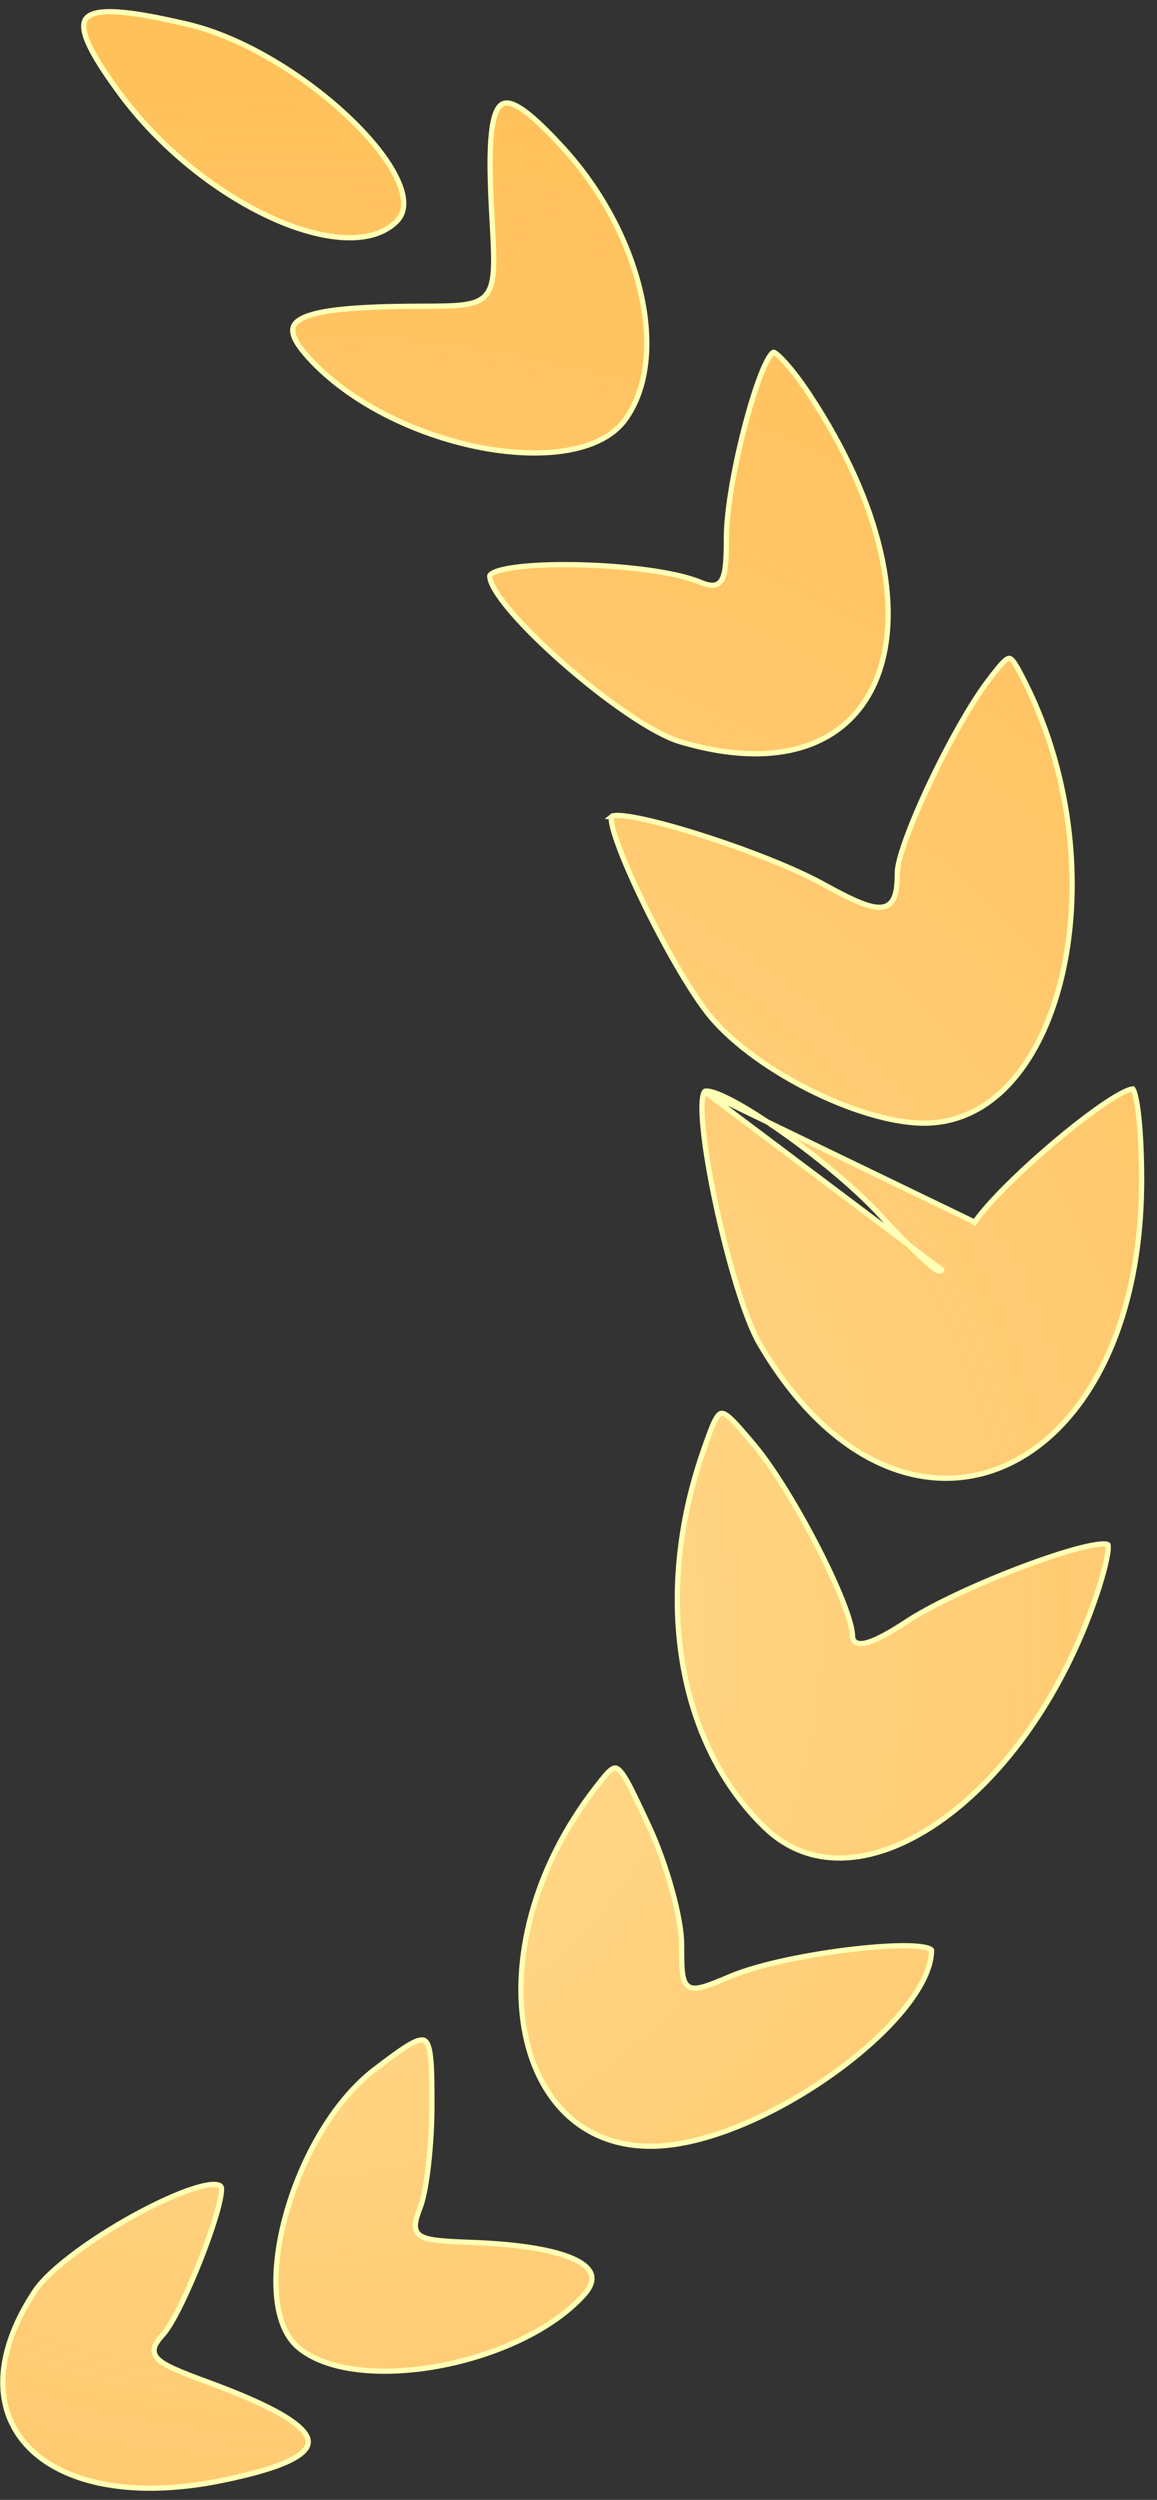 <svg width="88" height="190" viewBox="0 0 88 190" fill="none" xmlns="http://www.w3.org/2000/svg">
<rect x="0" y="0" width="88" height="190" fill="#333333" stroke="none"/>
<g id="Screenshot 2024-05-31 at 12.22 1 (Traced)">
<path d="M53.596 82.968L53.596 82.967C53.606 82.957 53.639 82.934 53.728 82.929C53.817 82.924 53.938 82.938 54.096 82.977C54.41 83.054 54.827 83.221 55.326 83.467C56.322 83.957 57.611 84.746 59 85.702C61.78 87.614 64.933 90.177 66.907 92.319C68.058 93.567 69.132 94.667 69.935 95.433C70.336 95.815 70.673 96.118 70.919 96.314C71.042 96.412 71.149 96.489 71.235 96.537C71.276 96.56 71.326 96.584 71.378 96.594C71.42 96.603 71.546 96.618 71.626 96.506C71.626 96.506 71.627 96.506 71.627 96.505L71.464 96.389L53.596 82.968ZM53.596 82.968C53.56 83.002 53.514 83.085 53.475 83.244C53.437 83.398 53.412 83.601 53.4 83.851C53.375 84.351 53.406 85.013 53.484 85.796C53.639 87.36 53.981 89.38 54.431 91.487C54.881 93.593 55.438 95.782 56.022 97.684C56.609 99.59 57.218 101.192 57.771 102.134C63.171 111.349 70.417 113.942 76.281 111.467C82.169 108.982 86.793 101.342 86.828 89.812C86.834 87.824 86.743 86.02 86.594 84.716C86.518 84.062 86.429 83.542 86.332 83.188C86.283 83.01 86.235 82.886 86.192 82.81C86.179 82.788 86.169 82.774 86.162 82.764C86.004 82.775 85.743 82.864 85.38 83.048C85 83.241 84.538 83.522 84.016 83.873C82.974 84.574 81.711 85.545 80.426 86.619C77.852 88.772 75.219 91.316 74.117 92.913L73.952 92.799L53.596 82.968ZM30.178 16.819L30.178 16.819C30.883 16.114 30.87 14.997 30.208 13.592C29.55 12.198 28.284 10.596 26.636 9.019C23.341 5.864 18.575 2.859 14.286 1.85L14.332 1.655L14.286 1.85C12.037 1.32 10.29 0.999 9.007 0.913C8.365 0.87 7.848 0.886 7.447 0.96C7.045 1.035 6.777 1.165 6.611 1.333C6.296 1.654 6.263 2.224 6.678 3.203C7.086 4.165 7.891 5.433 9.075 7.045C12.181 11.273 16.536 14.669 20.591 16.525C22.618 17.453 24.561 17.991 26.227 18.062C27.894 18.132 29.262 17.734 30.178 16.819ZM37.412 16.405L37.212 16.416L37.412 16.405L37.412 16.417C37.506 18.068 37.576 19.322 37.542 20.266C37.509 21.207 37.371 21.887 37.009 22.356C36.639 22.834 36.069 23.054 35.28 23.162C34.497 23.27 33.452 23.272 32.086 23.275L32.069 23.275C29.583 23.281 27.607 23.348 26.094 23.5C24.574 23.652 23.546 23.888 22.936 24.215C22.635 24.376 22.452 24.552 22.356 24.736C22.262 24.916 22.239 25.127 22.301 25.384C22.429 25.915 22.907 26.603 23.747 27.481C26.987 30.862 32.06 33.192 36.78 34.056C39.139 34.487 41.398 34.55 43.285 34.202C45.176 33.853 46.671 33.096 47.539 31.909L47.7 32.027L47.539 31.909C49.255 29.562 49.601 26.047 48.736 22.261C47.872 18.481 45.807 14.465 42.752 11.151C41.462 9.752 40.441 8.783 39.645 8.264C39.247 8.004 38.921 7.867 38.659 7.835C38.408 7.804 38.212 7.868 38.047 8.025C37.873 8.19 37.719 8.474 37.596 8.907C37.474 9.337 37.388 9.897 37.337 10.596C37.234 11.993 37.271 13.915 37.412 16.405ZM61.53 29.93L61.697 29.82L61.53 29.93C60.944 29.044 60.333 28.241 59.822 27.66C59.566 27.369 59.339 27.138 59.155 26.981C59.062 26.902 58.986 26.846 58.925 26.81C58.87 26.778 58.843 26.772 58.837 26.77C58.837 26.77 58.837 26.77 58.837 26.77C58.832 26.771 58.802 26.777 58.743 26.83C58.679 26.887 58.604 26.98 58.518 27.113C58.346 27.378 58.155 27.771 57.953 28.268C57.548 29.26 57.113 30.633 56.712 32.146C55.907 35.177 55.25 38.729 55.25 40.851C55.25 41.689 55.234 42.354 55.186 42.87C55.138 43.379 55.057 43.768 54.91 44.035C54.835 44.172 54.74 44.284 54.617 44.362C54.495 44.441 54.357 44.477 54.211 44.483C53.93 44.494 53.599 44.391 53.223 44.236L53.3 44.051L53.223 44.236C52.266 43.839 50.78 43.523 49.077 43.3C47.377 43.078 45.477 42.949 43.698 42.92C41.917 42.891 40.266 42.962 39.065 43.136C38.462 43.223 37.985 43.334 37.663 43.466C37.501 43.532 37.392 43.599 37.325 43.66C37.26 43.72 37.25 43.761 37.25 43.786C37.25 44.033 37.386 44.402 37.675 44.881C37.959 45.352 38.372 45.902 38.887 46.504C39.916 47.707 41.336 49.102 42.892 50.462C44.447 51.823 46.133 53.145 47.693 54.206C49.257 55.269 50.678 56.058 51.707 56.365C55.688 57.554 58.984 57.547 61.513 56.626C64.037 55.707 65.817 53.87 66.763 51.354C68.659 46.307 67.202 38.497 61.53 29.93ZM75.134 51.771L75.134 51.771C73.791 53.542 72.067 56.655 70.676 59.603C69.982 61.075 69.373 62.501 68.939 63.693C68.721 64.289 68.548 64.824 68.43 65.275C68.311 65.73 68.25 66.088 68.25 66.333C68.25 67.096 68.197 67.706 68.032 68.143C67.948 68.365 67.832 68.552 67.671 68.692C67.509 68.833 67.313 68.916 67.086 68.946C66.644 69.005 66.077 68.866 65.366 68.577C64.649 68.285 63.753 67.828 62.641 67.213C60.358 65.951 56.491 64.463 53.085 63.395C51.382 62.861 49.802 62.434 48.597 62.193C47.994 62.072 47.492 61.999 47.119 61.981C46.931 61.972 46.784 61.978 46.676 61.995C46.565 62.013 46.524 62.039 46.515 62.047C46.516 62.047 46.497 62.074 46.492 62.17C46.487 62.267 46.499 62.403 46.53 62.578C46.594 62.926 46.73 63.397 46.928 63.962C47.324 65.09 47.957 66.569 48.712 68.153C50.224 71.323 52.21 74.888 53.728 76.879C55.343 78.996 58.216 81.121 61.333 82.716C64.451 84.313 67.779 85.363 70.294 85.363C75.61 85.363 79.385 80.533 80.862 73.779C82.336 67.042 81.491 58.487 77.644 51.244L77.821 51.15L77.644 51.244C77.399 50.781 77.217 50.456 77.056 50.254C76.894 50.051 76.799 50.029 76.725 50.042C76.675 50.05 76.605 50.08 76.509 50.152C76.414 50.223 76.303 50.328 76.17 50.473C75.905 50.763 75.574 51.191 75.134 51.771ZM28.506 157.28L28.385 157.121L28.506 157.28C25.342 159.693 22.869 164.151 21.708 168.449C21.128 170.595 20.879 172.687 21.03 174.45C21.18 176.217 21.729 177.622 22.711 178.437C23.794 179.336 25.377 179.884 27.241 180.105C29.101 180.326 31.222 180.22 33.363 179.828C37.651 179.042 41.971 177.115 44.402 174.429C44.931 173.844 45.091 173.354 44.998 172.949C44.905 172.539 44.535 172.137 43.813 171.775C42.373 171.052 39.708 170.576 35.921 170.435C34.824 170.394 33.982 170.356 33.351 170.286C32.729 170.217 32.276 170.114 31.985 169.922C31.833 169.821 31.722 169.693 31.658 169.534C31.594 169.377 31.581 169.205 31.598 169.023C31.631 168.668 31.786 168.222 31.991 167.678L32.178 167.748L31.991 167.678C32.221 167.067 32.437 165.898 32.595 164.494C32.752 163.096 32.85 161.485 32.85 159.998C32.85 158.436 32.841 157.272 32.758 156.453C32.716 156.043 32.657 155.732 32.577 155.505C32.497 155.277 32.403 155.157 32.308 155.098C32.217 155.042 32.09 155.021 31.893 155.067C31.692 155.113 31.44 155.226 31.122 155.412C30.485 155.783 29.64 156.416 28.506 157.28ZM55.633 150.181L55.556 149.996L55.633 150.181L55.62 150.186C54.755 150.548 54.09 150.826 53.587 150.977C53.333 151.053 53.109 151.101 52.913 151.108C52.715 151.116 52.534 151.083 52.38 150.984C52.073 150.79 51.958 150.396 51.902 149.9C51.844 149.392 51.843 148.69 51.84 147.777L51.84 147.763C51.838 146.773 51.56 145.264 51.106 143.625C50.654 141.99 50.031 140.241 49.349 138.775C48.722 137.431 48.256 136.429 47.879 135.717C47.69 135.361 47.526 135.082 47.378 134.871C47.229 134.659 47.105 134.527 46.997 134.452C46.895 134.382 46.816 134.368 46.741 134.38C46.658 134.393 46.553 134.444 46.417 134.558C46.138 134.79 45.807 135.213 45.339 135.814C40.464 142.07 38.855 149.214 39.951 154.621C40.499 157.323 41.719 159.583 43.534 161.09C45.346 162.594 47.767 163.361 50.745 163.054C54.821 162.633 59.858 160.213 63.883 157.231C65.893 155.742 67.641 154.12 68.884 152.548C70.132 150.97 70.85 149.471 70.85 148.224C70.85 148.224 70.854 148.205 70.803 148.167C70.749 148.126 70.655 148.082 70.508 148.041C70.218 147.96 69.784 147.91 69.232 147.891C68.132 147.855 66.612 147.947 64.951 148.137C61.624 148.517 57.773 149.286 55.633 150.181ZM12.419 177.41L12.567 177.544L12.419 177.41C12.744 177.05 13.187 176.304 13.672 175.334C14.154 174.371 14.669 173.207 15.142 172.029C15.614 170.852 16.043 169.664 16.353 168.652C16.666 167.632 16.85 166.816 16.85 166.37C16.85 166.261 16.818 166.198 16.774 166.155C16.724 166.107 16.638 166.063 16.493 166.041C16.199 165.996 15.748 166.05 15.165 166.207C14.009 166.516 12.429 167.198 10.762 168.079C9.097 168.958 7.356 170.03 5.88 171.115C4.399 172.203 3.203 173.29 2.609 174.197C0.983 176.679 0.231 178.984 0.215 180.996C0.198 183.004 0.914 184.731 2.246 186.07C4.918 188.756 10.111 189.915 16.946 188.511C19.247 188.038 20.936 187.544 22.021 187.018C22.564 186.754 22.942 186.489 23.171 186.227C23.396 185.97 23.472 185.724 23.436 185.477C23.399 185.22 23.235 184.927 22.903 184.595C22.573 184.265 22.091 183.912 21.449 183.536C20.167 182.784 18.279 181.956 15.774 181.038C14.727 180.654 13.912 180.341 13.302 180.066C12.697 179.793 12.27 179.547 12.014 179.289C11.884 179.158 11.791 179.015 11.747 178.857C11.702 178.697 11.712 178.537 11.762 178.379C11.856 178.076 12.102 177.76 12.419 177.41ZM64.84 124.329C64.838 124.074 64.771 123.709 64.639 123.247C64.509 122.789 64.319 122.249 64.082 121.649C63.607 120.449 62.943 119.021 62.188 117.553C60.676 114.612 58.806 111.532 57.359 109.818C56.644 108.971 56.118 108.347 55.704 107.942C55.498 107.739 55.328 107.6 55.186 107.515C55.044 107.431 54.946 107.411 54.874 107.42C54.806 107.428 54.728 107.465 54.632 107.572C54.535 107.681 54.432 107.849 54.317 108.088C54.088 108.568 53.838 109.282 53.498 110.255C49.645 121.269 51.52 132.53 58.21 138.94C61.571 142.159 66.298 141.826 70.936 138.805C75.572 135.784 80.065 130.099 82.861 122.74C83.382 121.367 83.796 120.062 84.042 119.066C84.165 118.567 84.245 118.152 84.276 117.847C84.292 117.693 84.294 117.575 84.287 117.492C84.281 117.433 84.272 117.408 84.27 117.401C84.255 117.39 84.213 117.37 84.118 117.357C84.013 117.342 83.868 117.341 83.685 117.357C83.319 117.388 82.828 117.481 82.24 117.628C81.066 117.921 79.533 118.422 77.894 119.035C74.614 120.263 70.941 121.933 68.911 123.276C67.714 124.068 66.757 124.587 66.088 124.803C65.761 124.909 65.466 124.955 65.24 124.891C65.12 124.857 65.014 124.79 64.941 124.684C64.869 124.58 64.841 124.457 64.84 124.329ZM84.276 117.406L84.275 117.405C84.276 117.406 84.276 117.406 84.276 117.406Z" fill="#FFE03A"/>
<path d="M53.596 82.968L53.596 82.967C53.606 82.957 53.639 82.934 53.728 82.929C53.817 82.924 53.938 82.938 54.096 82.977C54.41 83.054 54.827 83.221 55.326 83.467C56.322 83.957 57.611 84.746 59 85.702C61.78 87.614 64.933 90.177 66.907 92.319C68.058 93.567 69.132 94.667 69.935 95.433C70.336 95.815 70.673 96.118 70.919 96.314C71.042 96.412 71.149 96.489 71.235 96.537C71.276 96.56 71.326 96.584 71.378 96.594C71.42 96.603 71.546 96.618 71.626 96.506C71.626 96.506 71.627 96.506 71.627 96.505L71.464 96.389L53.596 82.968ZM53.596 82.968C53.56 83.002 53.514 83.085 53.475 83.244C53.437 83.398 53.412 83.601 53.4 83.851C53.375 84.351 53.406 85.013 53.484 85.796C53.639 87.36 53.981 89.38 54.431 91.487C54.881 93.593 55.438 95.782 56.022 97.684C56.609 99.59 57.218 101.192 57.771 102.134C63.171 111.349 70.417 113.942 76.281 111.467C82.169 108.982 86.793 101.342 86.828 89.812C86.834 87.824 86.743 86.02 86.594 84.716C86.518 84.062 86.429 83.542 86.332 83.188C86.283 83.01 86.235 82.886 86.192 82.81C86.179 82.788 86.169 82.774 86.162 82.764C86.004 82.775 85.743 82.864 85.38 83.048C85 83.241 84.538 83.522 84.016 83.873C82.974 84.574 81.711 85.545 80.426 86.619C77.852 88.772 75.219 91.316 74.117 92.913L73.952 92.799L53.596 82.968ZM30.178 16.819L30.178 16.819C30.883 16.114 30.87 14.997 30.208 13.592C29.55 12.198 28.284 10.596 26.636 9.019C23.341 5.864 18.575 2.859 14.286 1.85L14.332 1.655L14.286 1.85C12.037 1.32 10.29 0.999 9.007 0.913C8.365 0.87 7.848 0.886 7.447 0.96C7.045 1.035 6.777 1.165 6.611 1.333C6.296 1.654 6.263 2.224 6.678 3.203C7.086 4.165 7.891 5.433 9.075 7.045C12.181 11.273 16.536 14.669 20.591 16.525C22.618 17.453 24.561 17.991 26.227 18.062C27.894 18.132 29.262 17.734 30.178 16.819ZM37.412 16.405L37.212 16.416L37.412 16.405L37.412 16.417C37.506 18.068 37.576 19.322 37.542 20.266C37.509 21.207 37.371 21.887 37.009 22.356C36.639 22.834 36.069 23.054 35.28 23.162C34.497 23.27 33.452 23.272 32.086 23.275L32.069 23.275C29.583 23.281 27.607 23.348 26.094 23.5C24.574 23.652 23.546 23.888 22.936 24.215C22.635 24.376 22.452 24.552 22.356 24.736C22.262 24.916 22.239 25.127 22.301 25.384C22.429 25.915 22.907 26.603 23.747 27.481C26.987 30.862 32.06 33.192 36.78 34.056C39.139 34.487 41.398 34.55 43.285 34.202C45.176 33.853 46.671 33.096 47.539 31.909L47.7 32.027L47.539 31.909C49.255 29.562 49.601 26.047 48.736 22.261C47.872 18.481 45.807 14.465 42.752 11.151C41.462 9.752 40.441 8.783 39.645 8.264C39.247 8.004 38.921 7.867 38.659 7.835C38.408 7.804 38.212 7.868 38.047 8.025C37.873 8.19 37.719 8.474 37.596 8.907C37.474 9.337 37.388 9.897 37.337 10.596C37.234 11.993 37.271 13.915 37.412 16.405ZM61.53 29.93L61.697 29.82L61.53 29.93C60.944 29.044 60.333 28.241 59.822 27.66C59.566 27.369 59.339 27.138 59.155 26.981C59.062 26.902 58.986 26.846 58.925 26.81C58.87 26.778 58.843 26.772 58.837 26.77C58.837 26.77 58.837 26.77 58.837 26.77C58.832 26.771 58.802 26.777 58.743 26.83C58.679 26.887 58.604 26.98 58.518 27.113C58.346 27.378 58.155 27.771 57.953 28.268C57.548 29.26 57.113 30.633 56.712 32.146C55.907 35.177 55.25 38.729 55.25 40.851C55.25 41.689 55.234 42.354 55.186 42.87C55.138 43.379 55.057 43.768 54.91 44.035C54.835 44.172 54.74 44.284 54.617 44.362C54.495 44.441 54.357 44.477 54.211 44.483C53.93 44.494 53.599 44.391 53.223 44.236L53.3 44.051L53.223 44.236C52.266 43.839 50.78 43.523 49.077 43.3C47.377 43.078 45.477 42.949 43.698 42.92C41.917 42.891 40.266 42.962 39.065 43.136C38.462 43.223 37.985 43.334 37.663 43.466C37.501 43.532 37.392 43.599 37.325 43.66C37.26 43.72 37.25 43.761 37.25 43.786C37.25 44.033 37.386 44.402 37.675 44.881C37.959 45.352 38.372 45.902 38.887 46.504C39.916 47.707 41.336 49.102 42.892 50.462C44.447 51.823 46.133 53.145 47.693 54.206C49.257 55.269 50.678 56.058 51.707 56.365C55.688 57.554 58.984 57.547 61.513 56.626C64.037 55.707 65.817 53.87 66.763 51.354C68.659 46.307 67.202 38.497 61.53 29.93ZM75.134 51.771L75.134 51.771C73.791 53.542 72.067 56.655 70.676 59.603C69.982 61.075 69.373 62.501 68.939 63.693C68.721 64.289 68.548 64.824 68.43 65.275C68.311 65.73 68.25 66.088 68.25 66.333C68.25 67.096 68.197 67.706 68.032 68.143C67.948 68.365 67.832 68.552 67.671 68.692C67.509 68.833 67.313 68.916 67.086 68.946C66.644 69.005 66.077 68.866 65.366 68.577C64.649 68.285 63.753 67.828 62.641 67.213C60.358 65.951 56.491 64.463 53.085 63.395C51.382 62.861 49.802 62.434 48.597 62.193C47.994 62.072 47.492 61.999 47.119 61.981C46.931 61.972 46.784 61.978 46.676 61.995C46.565 62.013 46.524 62.039 46.515 62.047C46.516 62.047 46.497 62.074 46.492 62.17C46.487 62.267 46.499 62.403 46.53 62.578C46.594 62.926 46.73 63.397 46.928 63.962C47.324 65.09 47.957 66.569 48.712 68.153C50.224 71.323 52.21 74.888 53.728 76.879C55.343 78.996 58.216 81.121 61.333 82.716C64.451 84.313 67.779 85.363 70.294 85.363C75.61 85.363 79.385 80.533 80.862 73.779C82.336 67.042 81.491 58.487 77.644 51.244L77.821 51.15L77.644 51.244C77.399 50.781 77.217 50.456 77.056 50.254C76.894 50.051 76.799 50.029 76.725 50.042C76.675 50.05 76.605 50.08 76.509 50.152C76.414 50.223 76.303 50.328 76.17 50.473C75.905 50.763 75.574 51.191 75.134 51.771ZM28.506 157.28L28.385 157.121L28.506 157.28C25.342 159.693 22.869 164.151 21.708 168.449C21.128 170.595 20.879 172.687 21.03 174.45C21.18 176.217 21.729 177.622 22.711 178.437C23.794 179.336 25.377 179.884 27.241 180.105C29.101 180.326 31.222 180.22 33.363 179.828C37.651 179.042 41.971 177.115 44.402 174.429C44.931 173.844 45.091 173.354 44.998 172.949C44.905 172.539 44.535 172.137 43.813 171.775C42.373 171.052 39.708 170.576 35.921 170.435C34.824 170.394 33.982 170.356 33.351 170.286C32.729 170.217 32.276 170.114 31.985 169.922C31.833 169.821 31.722 169.693 31.658 169.534C31.594 169.377 31.581 169.205 31.598 169.023C31.631 168.668 31.786 168.222 31.991 167.678L32.178 167.748L31.991 167.678C32.221 167.067 32.437 165.898 32.595 164.494C32.752 163.096 32.85 161.485 32.85 159.998C32.85 158.436 32.841 157.272 32.758 156.453C32.716 156.043 32.657 155.732 32.577 155.505C32.497 155.277 32.403 155.157 32.308 155.098C32.217 155.042 32.09 155.021 31.893 155.067C31.692 155.113 31.44 155.226 31.122 155.412C30.485 155.783 29.64 156.416 28.506 157.28ZM55.633 150.181L55.556 149.996L55.633 150.181L55.62 150.186C54.755 150.548 54.09 150.826 53.587 150.977C53.333 151.053 53.109 151.101 52.913 151.108C52.715 151.116 52.534 151.083 52.38 150.984C52.073 150.79 51.958 150.396 51.902 149.9C51.844 149.392 51.843 148.69 51.84 147.777L51.84 147.763C51.838 146.773 51.56 145.264 51.106 143.625C50.654 141.99 50.031 140.241 49.349 138.775C48.722 137.431 48.256 136.429 47.879 135.717C47.69 135.361 47.526 135.082 47.378 134.871C47.229 134.659 47.105 134.527 46.997 134.452C46.895 134.382 46.816 134.368 46.741 134.38C46.658 134.393 46.553 134.444 46.417 134.558C46.138 134.79 45.807 135.213 45.339 135.814C40.464 142.07 38.855 149.214 39.951 154.621C40.499 157.323 41.719 159.583 43.534 161.09C45.346 162.594 47.767 163.361 50.745 163.054C54.821 162.633 59.858 160.213 63.883 157.231C65.893 155.742 67.641 154.12 68.884 152.548C70.132 150.97 70.85 149.471 70.85 148.224C70.85 148.224 70.854 148.205 70.803 148.167C70.749 148.126 70.655 148.082 70.508 148.041C70.218 147.96 69.784 147.91 69.232 147.891C68.132 147.855 66.612 147.947 64.951 148.137C61.624 148.517 57.773 149.286 55.633 150.181ZM12.419 177.41L12.567 177.544L12.419 177.41C12.744 177.05 13.187 176.304 13.672 175.334C14.154 174.371 14.669 173.207 15.142 172.029C15.614 170.852 16.043 169.664 16.353 168.652C16.666 167.632 16.85 166.816 16.85 166.37C16.85 166.261 16.818 166.198 16.774 166.155C16.724 166.107 16.638 166.063 16.493 166.041C16.199 165.996 15.748 166.05 15.165 166.207C14.009 166.516 12.429 167.198 10.762 168.079C9.097 168.958 7.356 170.03 5.88 171.115C4.399 172.203 3.203 173.29 2.609 174.197C0.983 176.679 0.231 178.984 0.215 180.996C0.198 183.004 0.914 184.731 2.246 186.07C4.918 188.756 10.111 189.915 16.946 188.511C19.247 188.038 20.936 187.544 22.021 187.018C22.564 186.754 22.942 186.489 23.171 186.227C23.396 185.97 23.472 185.724 23.436 185.477C23.399 185.22 23.235 184.927 22.903 184.595C22.573 184.265 22.091 183.912 21.449 183.536C20.167 182.784 18.279 181.956 15.774 181.038C14.727 180.654 13.912 180.341 13.302 180.066C12.697 179.793 12.27 179.547 12.014 179.289C11.884 179.158 11.791 179.015 11.747 178.857C11.702 178.697 11.712 178.537 11.762 178.379C11.856 178.076 12.102 177.76 12.419 177.41ZM64.84 124.329C64.838 124.074 64.771 123.709 64.639 123.247C64.509 122.789 64.319 122.249 64.082 121.649C63.607 120.449 62.943 119.021 62.188 117.553C60.676 114.612 58.806 111.532 57.359 109.818C56.644 108.971 56.118 108.347 55.704 107.942C55.498 107.739 55.328 107.6 55.186 107.515C55.044 107.431 54.946 107.411 54.874 107.42C54.806 107.428 54.728 107.465 54.632 107.572C54.535 107.681 54.432 107.849 54.317 108.088C54.088 108.568 53.838 109.282 53.498 110.255C49.645 121.269 51.52 132.53 58.21 138.94C61.571 142.159 66.298 141.826 70.936 138.805C75.572 135.784 80.065 130.099 82.861 122.74C83.382 121.367 83.796 120.062 84.042 119.066C84.165 118.567 84.245 118.152 84.276 117.847C84.292 117.693 84.294 117.575 84.287 117.492C84.281 117.433 84.272 117.408 84.27 117.401C84.255 117.39 84.213 117.37 84.118 117.357C84.013 117.342 83.868 117.341 83.685 117.357C83.319 117.388 82.828 117.481 82.24 117.628C81.066 117.921 79.533 118.422 77.894 119.035C74.614 120.263 70.941 121.933 68.911 123.276C67.714 124.068 66.757 124.587 66.088 124.803C65.761 124.909 65.466 124.955 65.24 124.891C65.12 124.857 65.014 124.79 64.941 124.684C64.869 124.58 64.841 124.457 64.84 124.329ZM84.276 117.406L84.275 117.405C84.276 117.406 84.276 117.406 84.276 117.406Z" fill="url(#paint0_radial_669_18220)"/>
<path d="M53.596 82.968L53.596 82.967C53.606 82.957 53.639 82.934 53.728 82.929C53.817 82.924 53.938 82.938 54.096 82.977C54.41 83.054 54.827 83.221 55.326 83.467C56.322 83.957 57.611 84.746 59 85.702C61.78 87.614 64.933 90.177 66.907 92.319C68.058 93.567 69.132 94.667 69.935 95.433C70.336 95.815 70.673 96.118 70.919 96.314C71.042 96.412 71.149 96.489 71.235 96.537C71.276 96.56 71.326 96.584 71.378 96.594C71.42 96.603 71.546 96.618 71.626 96.506C71.626 96.506 71.627 96.506 71.627 96.505L71.464 96.389L53.596 82.968ZM53.596 82.968C53.56 83.002 53.514 83.085 53.475 83.244C53.437 83.398 53.412 83.601 53.4 83.851C53.375 84.351 53.406 85.013 53.484 85.796C53.639 87.36 53.981 89.38 54.431 91.487C54.881 93.593 55.438 95.782 56.022 97.684C56.609 99.59 57.218 101.192 57.771 102.134C63.171 111.349 70.417 113.942 76.281 111.467C82.169 108.982 86.793 101.342 86.828 89.812C86.834 87.824 86.743 86.02 86.594 84.716C86.518 84.062 86.429 83.542 86.332 83.188C86.283 83.01 86.235 82.886 86.192 82.81C86.179 82.788 86.169 82.774 86.162 82.764C86.004 82.775 85.743 82.864 85.38 83.048C85 83.241 84.538 83.522 84.016 83.873C82.974 84.574 81.711 85.545 80.426 86.619C77.852 88.772 75.219 91.316 74.117 92.913L73.952 92.799L53.596 82.968ZM30.178 16.819L30.178 16.819C30.883 16.114 30.87 14.997 30.208 13.592C29.55 12.198 28.284 10.596 26.636 9.019C23.341 5.864 18.575 2.859 14.286 1.85L14.332 1.655L14.286 1.85C12.037 1.32 10.29 0.999 9.007 0.913C8.365 0.87 7.848 0.886 7.447 0.96C7.045 1.035 6.777 1.165 6.611 1.333C6.296 1.654 6.263 2.224 6.678 3.203C7.086 4.165 7.891 5.433 9.075 7.045C12.181 11.273 16.536 14.669 20.591 16.525C22.618 17.453 24.561 17.991 26.227 18.062C27.894 18.132 29.262 17.734 30.178 16.819ZM37.412 16.405L37.212 16.416L37.412 16.405L37.412 16.417C37.506 18.068 37.576 19.322 37.542 20.266C37.509 21.207 37.371 21.887 37.009 22.356C36.639 22.834 36.069 23.054 35.28 23.162C34.497 23.27 33.452 23.272 32.086 23.275L32.069 23.275C29.583 23.281 27.607 23.348 26.094 23.5C24.574 23.652 23.546 23.888 22.936 24.215C22.635 24.376 22.452 24.552 22.356 24.736C22.262 24.916 22.239 25.127 22.301 25.384C22.429 25.915 22.907 26.603 23.747 27.481C26.987 30.862 32.06 33.192 36.78 34.056C39.139 34.487 41.398 34.55 43.285 34.202C45.176 33.853 46.671 33.096 47.539 31.909L47.7 32.027L47.539 31.909C49.255 29.562 49.601 26.047 48.736 22.261C47.872 18.481 45.807 14.465 42.752 11.151C41.462 9.752 40.441 8.783 39.645 8.264C39.247 8.004 38.921 7.867 38.659 7.835C38.408 7.804 38.212 7.868 38.047 8.025C37.873 8.19 37.719 8.474 37.596 8.907C37.474 9.337 37.388 9.897 37.337 10.596C37.234 11.993 37.271 13.915 37.412 16.405ZM61.53 29.93L61.697 29.82L61.53 29.93C60.944 29.044 60.333 28.241 59.822 27.66C59.566 27.369 59.339 27.138 59.155 26.981C59.062 26.902 58.986 26.846 58.925 26.81C58.87 26.778 58.843 26.772 58.837 26.77C58.837 26.77 58.837 26.77 58.837 26.77C58.832 26.771 58.802 26.777 58.743 26.83C58.679 26.887 58.604 26.98 58.518 27.113C58.346 27.378 58.155 27.771 57.953 28.268C57.548 29.26 57.113 30.633 56.712 32.146C55.907 35.177 55.25 38.729 55.25 40.851C55.25 41.689 55.234 42.354 55.186 42.87C55.138 43.379 55.057 43.768 54.91 44.035C54.835 44.172 54.74 44.284 54.617 44.362C54.495 44.441 54.357 44.477 54.211 44.483C53.93 44.494 53.599 44.391 53.223 44.236L53.3 44.051L53.223 44.236C52.266 43.839 50.78 43.523 49.077 43.3C47.377 43.078 45.477 42.949 43.698 42.92C41.917 42.891 40.266 42.962 39.065 43.136C38.462 43.223 37.985 43.334 37.663 43.466C37.501 43.532 37.392 43.599 37.325 43.66C37.26 43.72 37.25 43.761 37.25 43.786C37.25 44.033 37.386 44.402 37.675 44.881C37.959 45.352 38.372 45.902 38.887 46.504C39.916 47.707 41.336 49.102 42.892 50.462C44.447 51.823 46.133 53.145 47.693 54.206C49.257 55.269 50.678 56.058 51.707 56.365C55.688 57.554 58.984 57.547 61.513 56.626C64.037 55.707 65.817 53.87 66.763 51.354C68.659 46.307 67.202 38.497 61.53 29.93ZM75.134 51.771L75.134 51.771C73.791 53.542 72.067 56.655 70.676 59.603C69.982 61.075 69.373 62.501 68.939 63.693C68.721 64.289 68.548 64.824 68.43 65.275C68.311 65.73 68.25 66.088 68.25 66.333C68.25 67.096 68.197 67.706 68.032 68.143C67.948 68.365 67.832 68.552 67.671 68.692C67.509 68.833 67.313 68.916 67.086 68.946C66.644 69.005 66.077 68.866 65.366 68.577C64.649 68.285 63.753 67.828 62.641 67.213C60.358 65.951 56.491 64.463 53.085 63.395C51.382 62.861 49.802 62.434 48.597 62.193C47.994 62.072 47.492 61.999 47.119 61.981C46.931 61.972 46.784 61.978 46.676 61.995C46.565 62.013 46.524 62.039 46.515 62.047C46.516 62.047 46.497 62.074 46.492 62.17C46.487 62.267 46.499 62.403 46.53 62.578C46.594 62.926 46.73 63.397 46.928 63.962C47.324 65.09 47.957 66.569 48.712 68.153C50.224 71.323 52.21 74.888 53.728 76.879C55.343 78.996 58.216 81.121 61.333 82.716C64.451 84.313 67.779 85.363 70.294 85.363C75.61 85.363 79.385 80.533 80.862 73.779C82.336 67.042 81.491 58.487 77.644 51.244L77.821 51.15L77.644 51.244C77.399 50.781 77.217 50.456 77.056 50.254C76.894 50.051 76.799 50.029 76.725 50.042C76.675 50.05 76.605 50.08 76.509 50.152C76.414 50.223 76.303 50.328 76.17 50.473C75.905 50.763 75.574 51.191 75.134 51.771ZM28.506 157.28L28.385 157.121L28.506 157.28C25.342 159.693 22.869 164.151 21.708 168.449C21.128 170.595 20.879 172.687 21.03 174.45C21.18 176.217 21.729 177.622 22.711 178.437C23.794 179.336 25.377 179.884 27.241 180.105C29.101 180.326 31.222 180.22 33.363 179.828C37.651 179.042 41.971 177.115 44.402 174.429C44.931 173.844 45.091 173.354 44.998 172.949C44.905 172.539 44.535 172.137 43.813 171.775C42.373 171.052 39.708 170.576 35.921 170.435C34.824 170.394 33.982 170.356 33.351 170.286C32.729 170.217 32.276 170.114 31.985 169.922C31.833 169.821 31.722 169.693 31.658 169.534C31.594 169.377 31.581 169.205 31.598 169.023C31.631 168.668 31.786 168.222 31.991 167.678L32.178 167.748L31.991 167.678C32.221 167.067 32.437 165.898 32.595 164.494C32.752 163.096 32.85 161.485 32.85 159.998C32.85 158.436 32.841 157.272 32.758 156.453C32.716 156.043 32.657 155.732 32.577 155.505C32.497 155.277 32.403 155.157 32.308 155.098C32.217 155.042 32.09 155.021 31.893 155.067C31.692 155.113 31.44 155.226 31.122 155.412C30.485 155.783 29.64 156.416 28.506 157.28ZM55.633 150.181L55.556 149.996L55.633 150.181L55.62 150.186C54.755 150.548 54.09 150.826 53.587 150.977C53.333 151.053 53.109 151.101 52.913 151.108C52.715 151.116 52.534 151.083 52.38 150.984C52.073 150.79 51.958 150.396 51.902 149.9C51.844 149.392 51.843 148.69 51.84 147.777L51.84 147.763C51.838 146.773 51.56 145.264 51.106 143.625C50.654 141.99 50.031 140.241 49.349 138.775C48.722 137.431 48.256 136.429 47.879 135.717C47.69 135.361 47.526 135.082 47.378 134.871C47.229 134.659 47.105 134.527 46.997 134.452C46.895 134.382 46.816 134.368 46.741 134.38C46.658 134.393 46.553 134.444 46.417 134.558C46.138 134.79 45.807 135.213 45.339 135.814C40.464 142.07 38.855 149.214 39.951 154.621C40.499 157.323 41.719 159.583 43.534 161.09C45.346 162.594 47.767 163.361 50.745 163.054C54.821 162.633 59.858 160.213 63.883 157.231C65.893 155.742 67.641 154.12 68.884 152.548C70.132 150.97 70.85 149.471 70.85 148.224C70.85 148.224 70.854 148.205 70.803 148.167C70.749 148.126 70.655 148.082 70.508 148.041C70.218 147.96 69.784 147.91 69.232 147.891C68.132 147.855 66.612 147.947 64.951 148.137C61.624 148.517 57.773 149.286 55.633 150.181ZM12.419 177.41L12.567 177.544L12.419 177.41C12.744 177.05 13.187 176.304 13.672 175.334C14.154 174.371 14.669 173.207 15.142 172.029C15.614 170.852 16.043 169.664 16.353 168.652C16.666 167.632 16.85 166.816 16.85 166.37C16.85 166.261 16.818 166.198 16.774 166.155C16.724 166.107 16.638 166.063 16.493 166.041C16.199 165.996 15.748 166.05 15.165 166.207C14.009 166.516 12.429 167.198 10.762 168.079C9.097 168.958 7.356 170.03 5.88 171.115C4.399 172.203 3.203 173.29 2.609 174.197C0.983 176.679 0.231 178.984 0.215 180.996C0.198 183.004 0.914 184.731 2.246 186.07C4.918 188.756 10.111 189.915 16.946 188.511C19.247 188.038 20.936 187.544 22.021 187.018C22.564 186.754 22.942 186.489 23.171 186.227C23.396 185.97 23.472 185.724 23.436 185.477C23.399 185.22 23.235 184.927 22.903 184.595C22.573 184.265 22.091 183.912 21.449 183.536C20.167 182.784 18.279 181.956 15.774 181.038C14.727 180.654 13.912 180.341 13.302 180.066C12.697 179.793 12.27 179.547 12.014 179.289C11.884 179.158 11.791 179.015 11.747 178.857C11.702 178.697 11.712 178.537 11.762 178.379C11.856 178.076 12.102 177.76 12.419 177.41ZM64.84 124.329C64.838 124.074 64.771 123.709 64.639 123.247C64.509 122.789 64.319 122.249 64.082 121.649C63.607 120.449 62.943 119.021 62.188 117.553C60.676 114.612 58.806 111.532 57.359 109.818C56.644 108.971 56.118 108.347 55.704 107.942C55.498 107.739 55.328 107.6 55.186 107.515C55.044 107.431 54.946 107.411 54.874 107.42C54.806 107.428 54.728 107.465 54.632 107.572C54.535 107.681 54.432 107.849 54.317 108.088C54.088 108.568 53.838 109.282 53.498 110.255C49.645 121.269 51.52 132.53 58.21 138.94C61.571 142.159 66.298 141.826 70.936 138.805C75.572 135.784 80.065 130.099 82.861 122.74C83.382 121.367 83.796 120.062 84.042 119.066C84.165 118.567 84.245 118.152 84.276 117.847C84.292 117.693 84.294 117.575 84.287 117.492C84.281 117.433 84.272 117.408 84.27 117.401C84.255 117.39 84.213 117.37 84.118 117.357C84.013 117.342 83.868 117.341 83.685 117.357C83.319 117.388 82.828 117.481 82.24 117.628C81.066 117.921 79.533 118.422 77.894 119.035C74.614 120.263 70.941 121.933 68.911 123.276C67.714 124.068 66.757 124.587 66.088 124.803C65.761 124.909 65.466 124.955 65.24 124.891C65.12 124.857 65.014 124.79 64.941 124.684C64.869 124.58 64.841 124.457 64.84 124.329ZM84.276 117.406L84.275 117.405C84.276 117.406 84.276 117.406 84.276 117.406Z" stroke="#FFFFB5" stroke-width="0.4" style="mix-blend-mode:overlay"/>
</g>
<defs>
<radialGradient id="paint0_radial_669_18220" cx="0" cy="0" r="1" gradientUnits="userSpaceOnUse" gradientTransform="translate(20.063 121.946) rotate(84.726) scale(270.605 283.09)">
<stop stop-color="#FFE194"/>
<stop offset="1" stop-color="#FF6142" stop-opacity="0"/>
</radialGradient>
</defs>
</svg>
